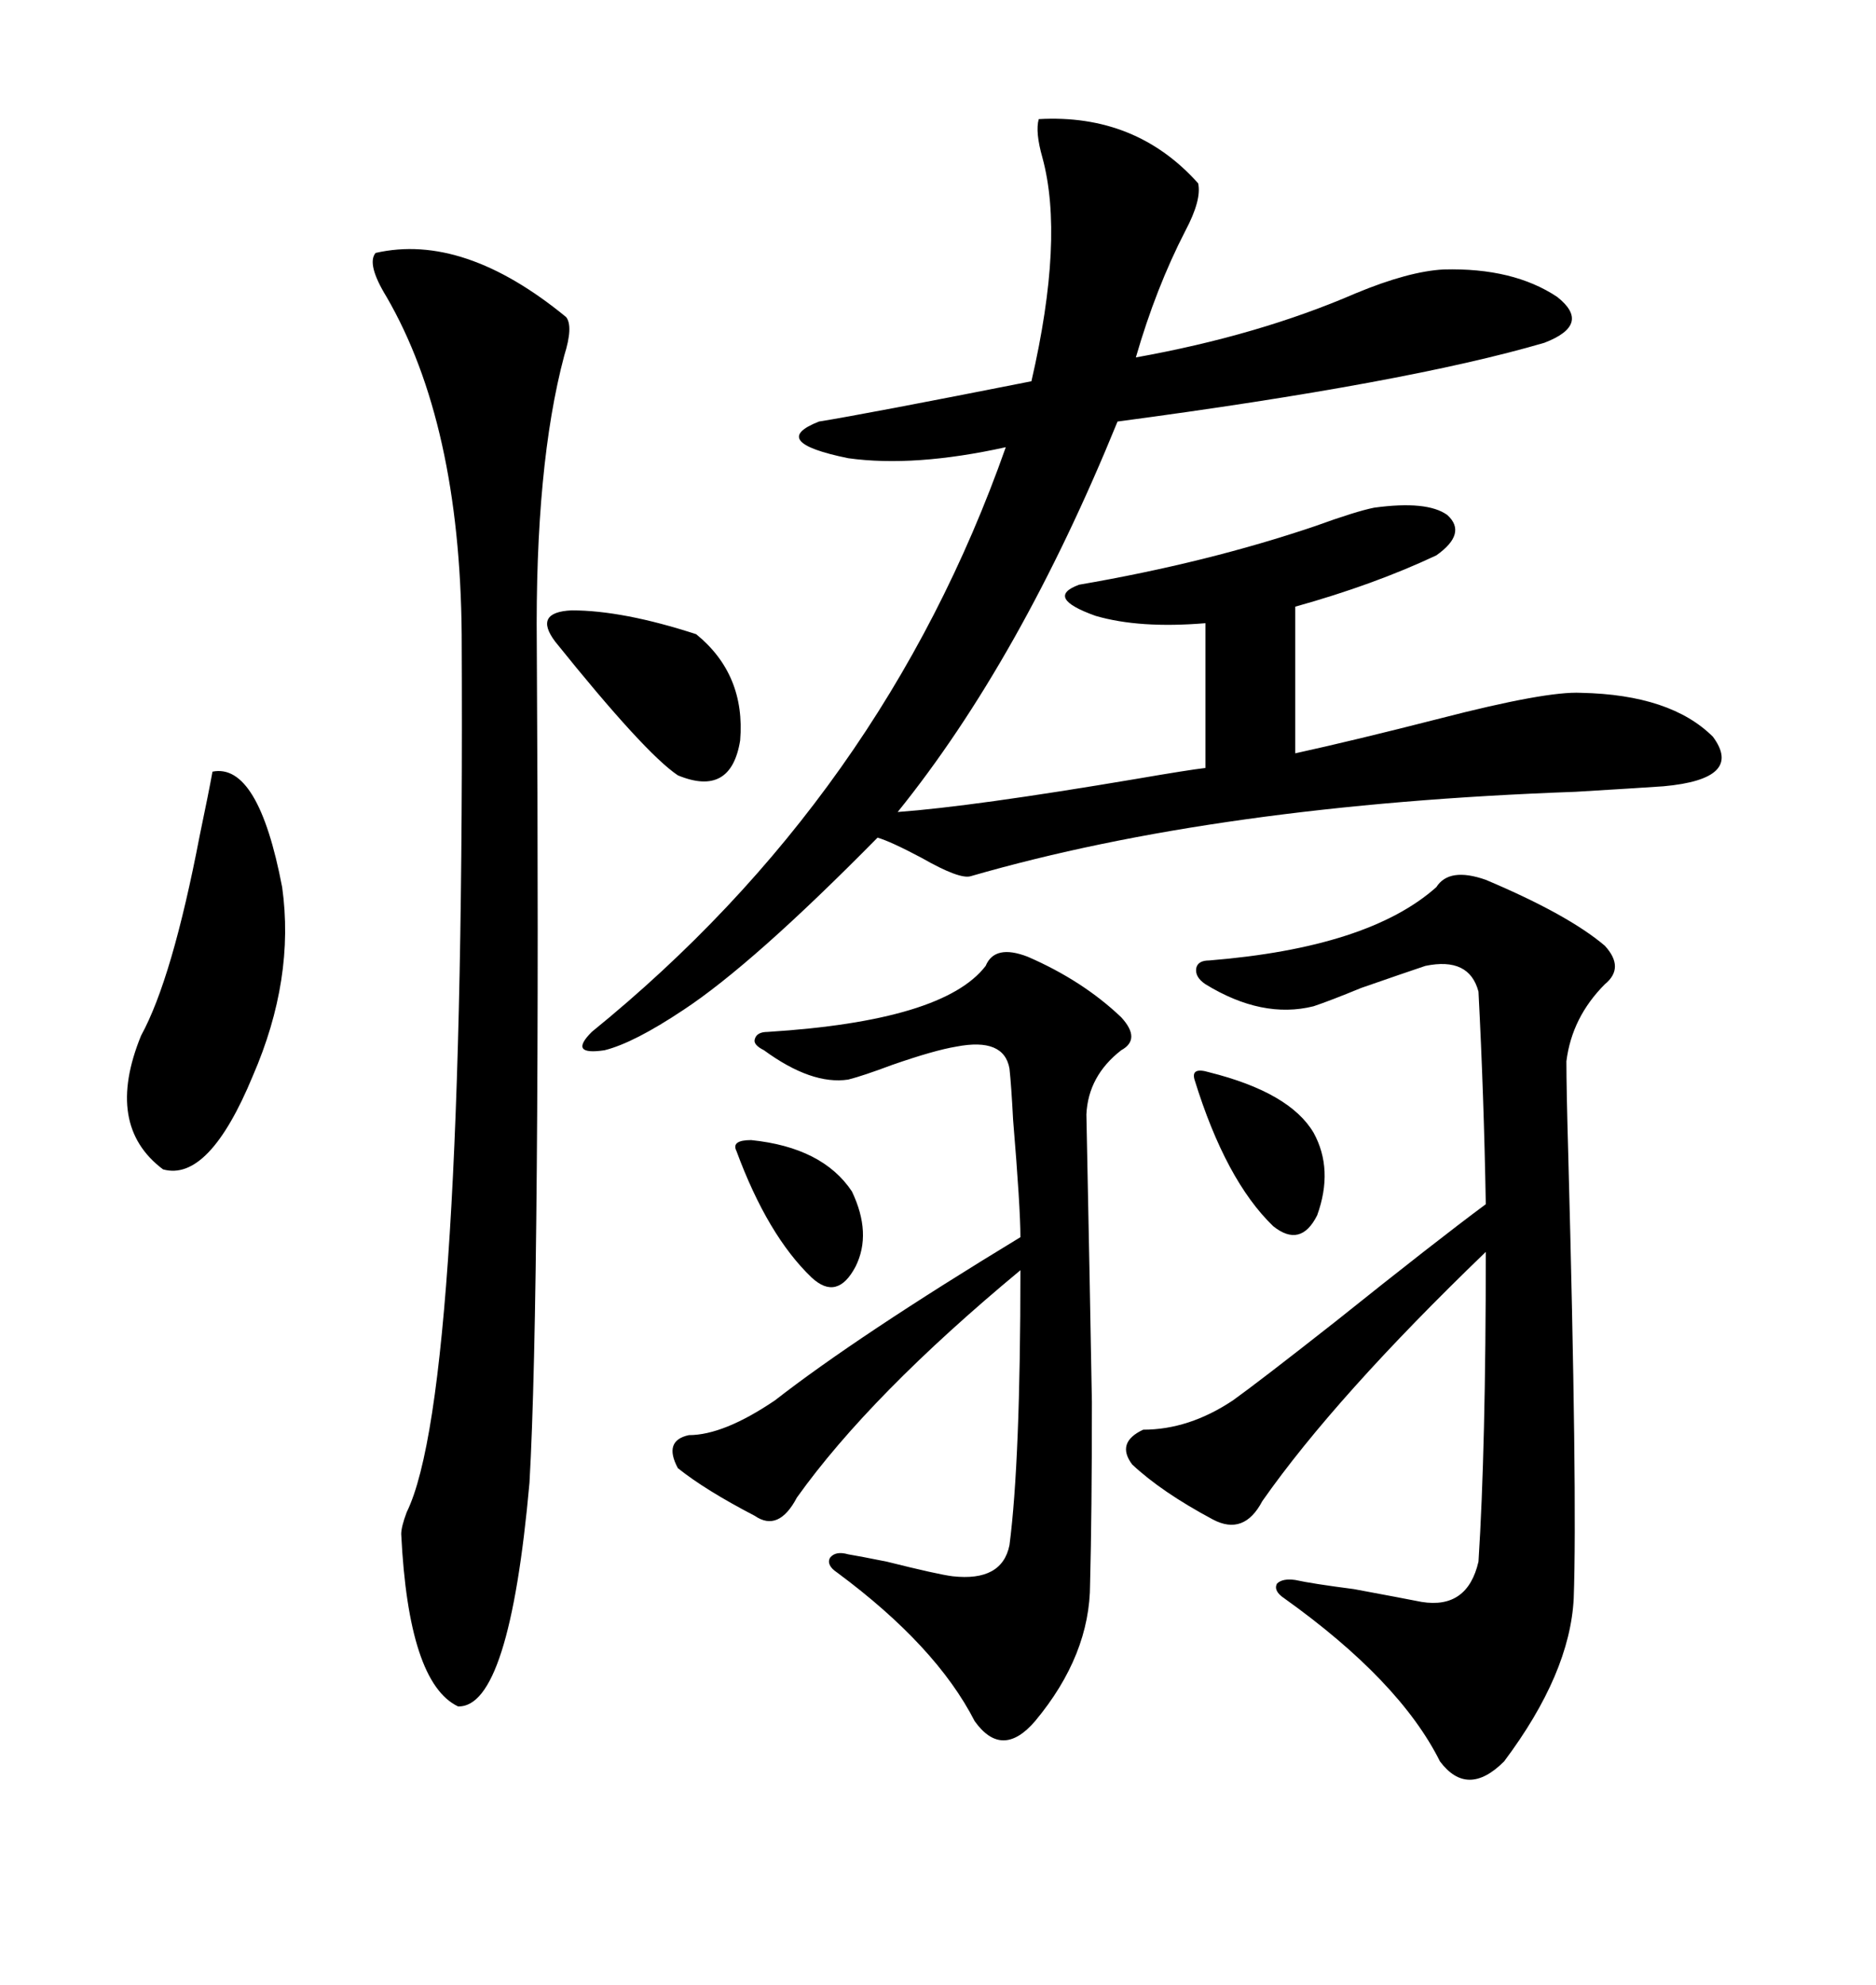 <svg xmlns="http://www.w3.org/2000/svg" xmlns:xlink="http://www.w3.org/1999/xlink" width="300" height="317.285"><path d="M191.60 29.30L191.60 29.30Q192.19 31.93 189.55 36.91L189.55 36.91Q184.86 46.00 181.64 57.13L181.64 57.13Q201.27 53.61 216.80 46.88L216.80 46.88Q225.29 43.36 230.86 43.07L230.86 43.07Q241.99 42.77 249.02 47.46L249.02 47.46Q254.59 51.86 246.97 54.79L246.97 54.79Q225 61.23 178.71 67.38L178.71 67.38Q163.18 105.47 143.55 129.79L143.55 129.79Q155.57 128.91 181.64 124.51L181.64 124.51Q190.14 123.05 192.77 122.75L192.77 122.75L192.77 99.61Q182.23 100.49 175.20 98.44L175.20 98.44Q166.99 95.51 172.56 93.46L172.56 93.46Q193.07 89.94 210.35 84.08L210.35 84.08Q216.80 81.74 219.73 81.15L219.73 81.15Q228.22 79.98 231.45 82.32L231.45 82.32Q234.67 85.25 229.69 88.77L229.69 88.77Q219.73 93.46 207.13 96.97L207.13 96.97L207.13 120.41Q216.50 118.36 230.27 114.84L230.27 114.84Q247.27 110.45 252.83 110.74L252.83 110.74Q267.19 111.04 273.93 117.77L273.93 117.77Q278.91 124.51 266.02 125.68L266.02 125.68Q261.62 125.98 251.95 126.56L251.95 126.56Q194.82 128.61 155.27 140.04L155.27 140.04Q153.52 140.63 147.36 137.11L147.36 137.11Q142.38 134.47 140.33 133.89L140.33 133.89Q120.41 154.10 109.28 161.43L109.28 161.43Q101.37 166.70 96.68 167.87L96.68 167.87Q90.82 168.75 94.63 164.94L94.63 164.94Q141.21 127.15 160.84 71.48L160.84 71.48Q146.19 74.71 135.64 73.24L135.64 73.24Q122.75 70.61 130.96 67.38L130.96 67.38Q138.28 66.21 164.94 60.94L164.94 60.94Q170.21 38.09 166.70 25.20L166.70 25.20Q165.53 21.09 166.11 19.04L166.11 19.04Q181.64 18.16 191.60 29.30ZM229.69 141.80L229.69 141.80Q231.74 138.57 237.60 140.63L237.60 140.63Q250.78 146.19 256.64 151.17L256.64 151.17Q259.86 154.69 256.64 157.32L256.64 157.32Q251.37 162.60 250.49 169.63L250.49 169.63Q250.49 174.02 250.78 184.28L250.78 184.28Q252.25 239.06 251.66 255.47L251.66 255.47Q251.07 267.48 240.53 281.54L240.53 281.54Q234.67 287.40 230.27 281.54L230.27 281.54Q223.83 268.65 205.37 255.47L205.37 255.47Q203.61 254.30 204.20 253.13L204.20 253.13Q205.08 252.25 207.13 252.54L207.13 252.54Q209.77 253.13 216.50 254.00L216.50 254.00Q224.41 255.47 227.34 256.05L227.34 256.05Q234.67 257.23 236.43 249.61L236.43 249.61Q237.60 231.45 237.60 200.10L237.60 200.10Q213.57 223.24 201.86 239.94L201.86 239.94Q198.93 245.51 193.95 242.87L193.95 242.87Q185.74 238.48 181.05 234.08L181.05 234.08Q178.42 230.57 182.81 228.52L182.81 228.52Q190.14 228.52 197.17 223.83L197.17 223.83Q201.27 220.90 213.57 211.23L213.57 211.23Q229.69 198.34 237.60 192.48L237.60 192.48Q237.30 175.20 236.43 158.50L236.43 158.50Q234.96 152.93 227.93 154.39L227.93 154.39Q224.41 155.57 217.68 157.91L217.68 157.91Q212.70 159.96 210.06 160.84L210.06 160.84Q201.86 162.89 192.77 157.32L192.77 157.32Q191.02 156.15 191.31 154.69L191.31 154.69Q191.60 153.52 193.36 153.52L193.36 153.52Q218.85 151.46 229.69 141.80ZM60.06 40.43L60.06 40.43Q74.12 37.21 90.53 50.68L90.53 50.68Q91.70 52.15 90.23 56.84L90.23 56.84Q85.55 74.41 85.84 103.13L85.84 103.13Q86.13 152.05 85.84 186.62L85.84 186.62Q85.55 221.78 84.67 237.01L84.67 237.01Q81.45 273.05 73.24 272.75L73.24 272.75Q65.33 268.95 64.16 245.21L64.16 245.21Q64.16 244.04 65.04 241.70L65.04 241.70Q74.41 222.66 73.83 101.37L73.83 101.37Q73.54 67.68 61.82 47.46L61.82 47.46Q58.59 42.19 60.06 40.43ZM157.62 154.39L157.62 154.39Q159.08 150.88 164.36 152.93L164.36 152.93Q173.14 156.74 179.30 162.60L179.30 162.60Q182.52 166.11 179.30 167.87L179.30 167.87Q174.02 171.97 173.73 178.13L173.73 178.13Q174.32 207.13 174.61 224.12L174.61 224.12Q174.61 241.99 174.32 253.13L174.32 253.13Q174.32 264.55 165.53 275.10L165.53 275.10Q160.25 281.25 155.86 275.10L155.86 275.10Q149.71 263.09 133.89 251.37L133.89 251.37Q132.13 250.20 132.71 249.02L132.71 249.02Q133.59 247.85 135.64 248.44L135.64 248.44Q137.40 248.73 141.80 249.61L141.80 249.61Q150 251.66 152.34 251.95L152.34 251.95Q160.25 252.83 161.43 246.97L161.43 246.97Q163.18 233.50 163.18 203.03L163.18 203.03Q139.16 222.95 127.44 239.36L127.44 239.36Q124.51 244.92 120.70 242.29L120.70 242.29Q112.79 238.18 108.40 234.67L108.40 234.67Q106.05 230.27 110.16 229.39L110.16 229.39Q115.72 229.39 123.93 223.83L123.93 223.83Q137.11 213.57 163.18 197.75L163.18 197.75Q163.18 193.07 162.01 179.00L162.01 179.00Q161.72 173.44 161.43 170.80L161.43 170.80Q160.55 165.82 152.93 167.29L152.93 167.29Q149.41 167.87 142.68 170.21L142.68 170.21Q137.99 171.97 135.64 172.56L135.64 172.56Q129.79 173.44 122.17 167.87L122.17 167.87Q120.41 166.99 120.70 166.11L120.70 166.11Q121.00 164.94 122.75 164.94L122.75 164.94Q150.88 163.18 157.62 154.39ZM33.98 123.34L33.98 123.34Q41.31 121.88 45.12 141.80L45.12 141.80Q47.17 156.45 40.43 171.97L40.43 171.97Q33.40 188.96 26.07 186.91L26.07 186.91Q16.70 179.88 22.56 165.53L22.56 165.53Q27.54 156.45 31.93 133.59L31.93 133.59Q33.40 126.56 33.98 123.34ZM88.77 102.54L88.77 102.54Q85.25 97.85 91.41 97.56L91.41 97.56Q99.61 97.56 111.33 101.37L111.33 101.37Q119.24 107.81 118.36 118.36L118.36 118.36Q116.89 127.44 108.40 123.93L108.40 123.93Q103.13 120.41 88.77 102.54ZM193.36 171.39L193.36 171.39Q206.25 174.61 210.06 181.05L210.06 181.05Q213.28 186.91 210.64 194.24L210.64 194.24Q208.01 199.51 203.61 196.00L203.61 196.00Q196.00 188.67 191.02 172.56L191.02 172.56Q190.43 170.51 193.36 171.39ZM120.12 182.23L120.12 182.23Q131.54 183.40 136.23 190.43L136.23 190.43Q139.45 197.17 136.82 202.44L136.82 202.44Q133.89 208.01 129.79 204.20L129.79 204.20Q122.75 197.46 117.77 183.98L117.77 183.98Q116.89 182.23 120.12 182.23Z"/></svg>